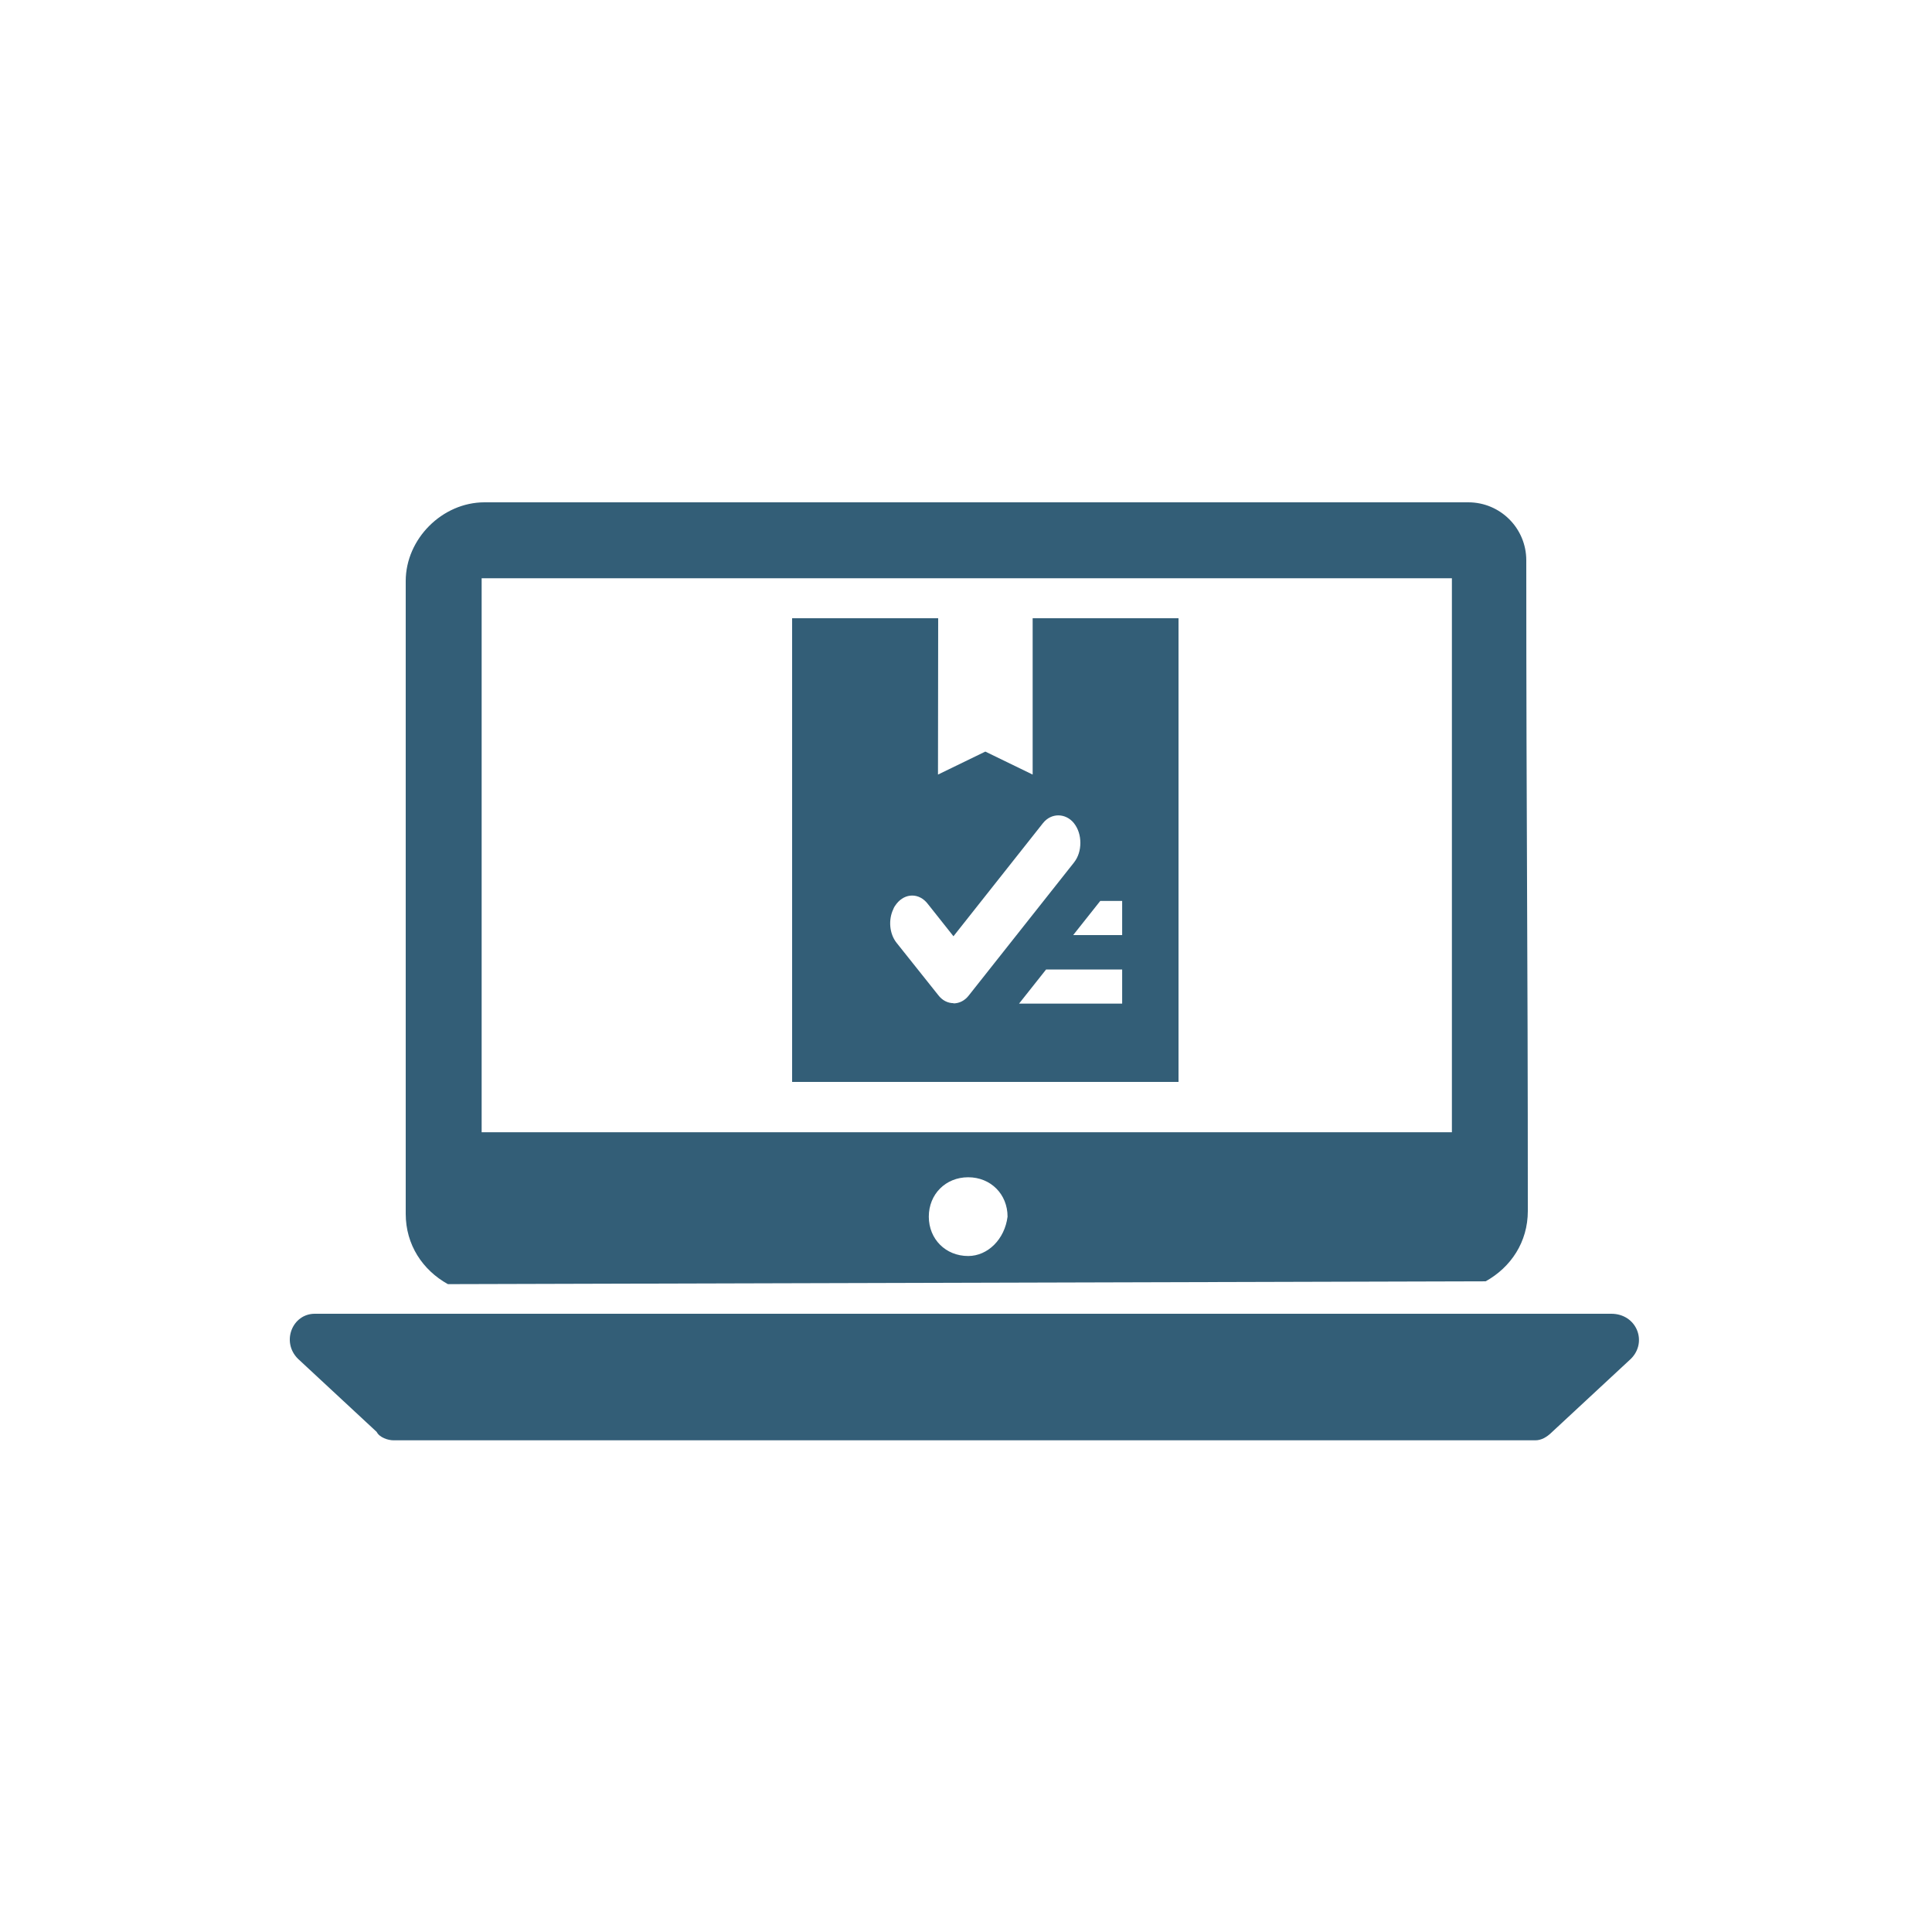<svg width="100" height="100" viewBox="0 0 100 100" fill="none" xmlns="http://www.w3.org/2000/svg">
<path d="M84.418 70.329L80.342 74.114C80.051 74.405 79.76 74.55 79.469 74.55H20.37C20.079 74.55 19.642 74.405 19.496 74.114L15.421 70.329C14.547 69.456 15.129 68 16.294 68H83.399C84.709 68 85.291 69.456 84.418 70.329Z" fill="#335E77"/>
<path d="M76.896 66.321C78.207 65.593 79.08 64.283 79.08 62.682C79.08 48.357 79 43.325 79 29V29C79 27.343 77.657 26 76 26V26H75.15V58.606H24.93V29.93H75.15V26H25.076C22.892 26 21 27.892 21 30.076V62.828C21 64.429 21.873 65.739 23.183 66.467M50.113 65.011C48.948 65.011 48.075 64.138 48.075 62.973C48.075 61.809 48.948 60.935 50.113 60.935C51.277 60.935 52.151 61.809 52.151 62.973C52.005 64.138 51.132 65.011 50.113 65.011Z" fill="#335E77"/>
<path d="M41 32V56H61V32H41ZM48.56 32H53.45V40.092L51 38.902L48.55 40.092L48.56 32ZM49.36 51.924C49.055 51.924 48.769 51.78 48.56 51.503L46.405 48.798C46.033 48.329 45.976 47.607 46.234 47.066C46.272 46.958 46.338 46.862 46.405 46.778C46.853 46.212 47.578 46.212 48.016 46.778L48.245 47.066L49.351 48.461L53.984 42.605C54.413 42.064 55.156 42.076 55.585 42.605C55.814 42.894 55.919 43.255 55.919 43.627C55.919 44 55.814 44.361 55.585 44.649L50.152 51.515C49.942 51.792 49.656 51.936 49.341 51.936L49.36 51.924ZM58.083 51.948H52.745L54.146 50.18H58.083V51.948ZM58.083 48.401H55.547L56.949 46.633H58.083V48.401Z" fill="#335E77"/>
</svg>
